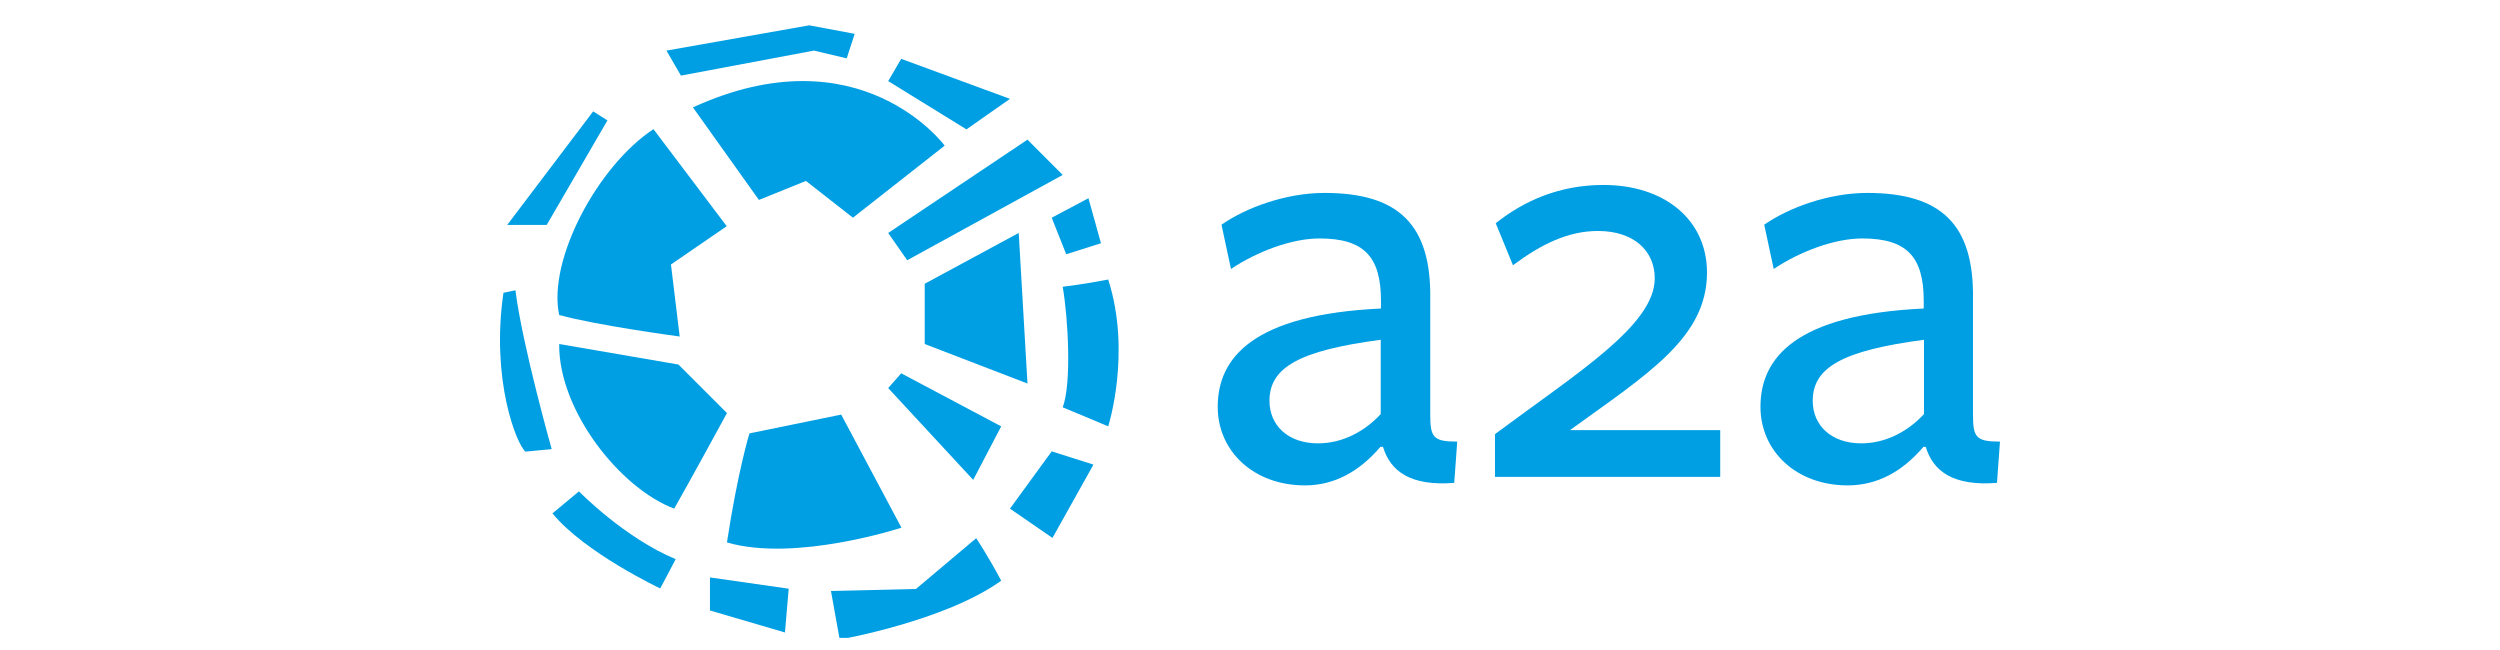 <svg width="123" height="32" viewBox="0 0 123 32" fill="none" xmlns="http://www.w3.org/2000/svg">
<g clip-path="url(#clip0_14263_1827)">
<path d="M33.441 16.557L33.011 13.012L35.754 11.129L32.15 6.354C29.407 8.163 26.934 12.791 27.512 15.498C29.382 16.015 33.441 16.557 33.441 16.557Z" fill="#009FE3"/>
<path d="M27.512 16.926L33.379 17.935L35.766 20.323C35.766 20.323 33.958 23.646 33.17 25.025C30.489 24.015 27.475 20.175 27.512 16.926Z" fill="#009FE3"/>
<path d="M36.873 21.322L41.387 20.398L44.351 25.962C44.351 25.962 39.136 27.673 35.766 26.688C36.294 23.205 36.873 21.322 36.873 21.322Z" fill="#009FE3"/>
<path d="M49.259 20.977L47.881 23.61L43.699 19.093L44.339 18.367L49.259 20.977Z" fill="#009FE3"/>
<path d="M50.121 11.461L50.552 18.87L45.496 16.926V13.96L50.121 11.461Z" fill="#009FE3"/>
<path d="M52.285 8.607L50.551 6.871L43.699 11.462L44.634 12.804L52.285 8.607Z" fill="#009FE3"/>
<path d="M34.092 5.283L37.339 9.837L39.652 8.902L41.964 10.711L46.478 7.166C46.478 7.166 42.321 1.517 34.092 5.283Z" fill="#009FE3"/>
<path d="M40.883 29.076L41.313 31.463C41.313 31.463 46.48 30.565 49.259 28.571C48.608 27.34 48.029 26.479 48.029 26.479L45.065 28.977L40.883 29.076Z" fill="#009FE3"/>
<path d="M53.798 22.859L51.744 22.207L49.69 25.026L51.781 26.466L53.798 22.859Z" fill="#009FE3"/>
<path d="M52.285 14.109C52.556 15.672 52.728 18.884 52.285 20.041C53.158 20.398 54.524 20.977 54.524 20.977C54.524 20.977 55.68 17.358 54.524 13.752C53.404 13.973 52.285 14.109 52.285 14.109Z" fill="#009FE3"/>
<path d="M54.167 11.967L53.552 9.752L51.744 10.712L52.458 12.509L54.167 11.967Z" fill="#009FE3"/>
<path d="M49.69 4.864L47.549 6.365L43.699 3.99L44.339 2.895L49.69 4.864Z" fill="#009FE3"/>
<path d="M42.051 1.665L41.658 2.871L40.046 2.489L33.502 3.72L32.789 2.489L39.813 1.246L42.051 1.665Z" fill="#009FE3"/>
<path d="M26.897 11.068H24.953L29.184 5.48L29.886 5.924L26.897 11.068Z" fill="#009FE3"/>
<path d="M24.77 14.404C24.142 18.7 25.422 21.863 25.852 22.22L27.144 22.097C27.144 22.097 25.692 16.964 25.36 14.281L24.77 14.404Z" fill="#009FE3"/>
<path d="M27.18 25.259L28.483 24.176C28.483 24.176 30.722 26.465 33.244 27.511C32.678 28.594 32.481 28.951 32.481 28.951C32.481 28.951 28.779 27.204 27.18 25.259Z" fill="#009FE3"/>
<path d="M38.62 31.118L38.804 28.964L34.93 28.41V30.035L38.62 31.118Z" fill="#009FE3"/>
<path d="M67.907 21.997C66.874 23.203 65.644 23.881 64.205 23.881C61.671 23.881 59.912 22.194 59.912 20.016C59.912 17.603 61.647 15.474 67.944 15.179V14.797C67.944 12.618 67.096 11.732 64.918 11.732C63.541 11.732 61.831 12.385 60.564 13.234L60.097 11.055C61.278 10.231 63.245 9.492 65.164 9.492C68.818 9.492 70.429 11.055 70.368 14.736V20.397C70.368 21.517 70.515 21.727 71.696 21.727L71.548 23.757C69.371 23.93 68.4 23.167 68.043 21.985H67.907V21.997ZM67.932 16.717C63.934 17.246 62.458 18.071 62.458 19.72C62.458 20.927 63.368 21.813 64.845 21.813C66.087 21.813 67.169 21.197 67.932 20.373V16.717Z" fill="#009FE3"/>
<path d="M73.553 23.451V21.359C77.673 18.294 81.413 15.992 81.413 13.691C81.413 12.337 80.379 11.364 78.621 11.364C77.144 11.364 75.828 12.017 74.438 13.05L73.59 10.983C74.967 9.887 76.714 9.1 78.891 9.1C81.892 9.1 83.984 10.81 83.984 13.408C83.984 16.62 81.068 18.392 77.243 21.162H84.635V23.463H73.553V23.451Z" fill="#009FE3"/>
<path d="M94.623 21.997C93.59 23.203 92.36 23.881 90.908 23.881C88.374 23.881 86.615 22.194 86.615 20.016C86.615 17.603 88.35 15.474 94.647 15.179V14.797C94.647 12.618 93.799 11.732 91.621 11.732C90.244 11.732 88.534 12.385 87.267 13.234L86.8 11.055C87.981 10.231 89.949 9.492 91.868 9.492C95.521 9.492 97.132 11.055 97.071 14.736V20.397C97.071 21.517 97.218 21.727 98.399 21.727L98.251 23.757C96.074 23.93 95.103 23.167 94.746 21.985H94.623V21.997ZM94.66 16.717C90.662 17.246 89.186 18.071 89.186 19.72C89.186 20.927 90.096 21.813 91.572 21.813C92.815 21.813 93.897 21.197 94.66 20.373V16.717Z" fill="#009FE3"/>
</g>
<defs>
<clipPath id="clip0_14263_1827">
<rect width="123" height="30.769" fill="white" transform="translate(0 0.615)"/>
</clipPath>
</defs>
</svg>
